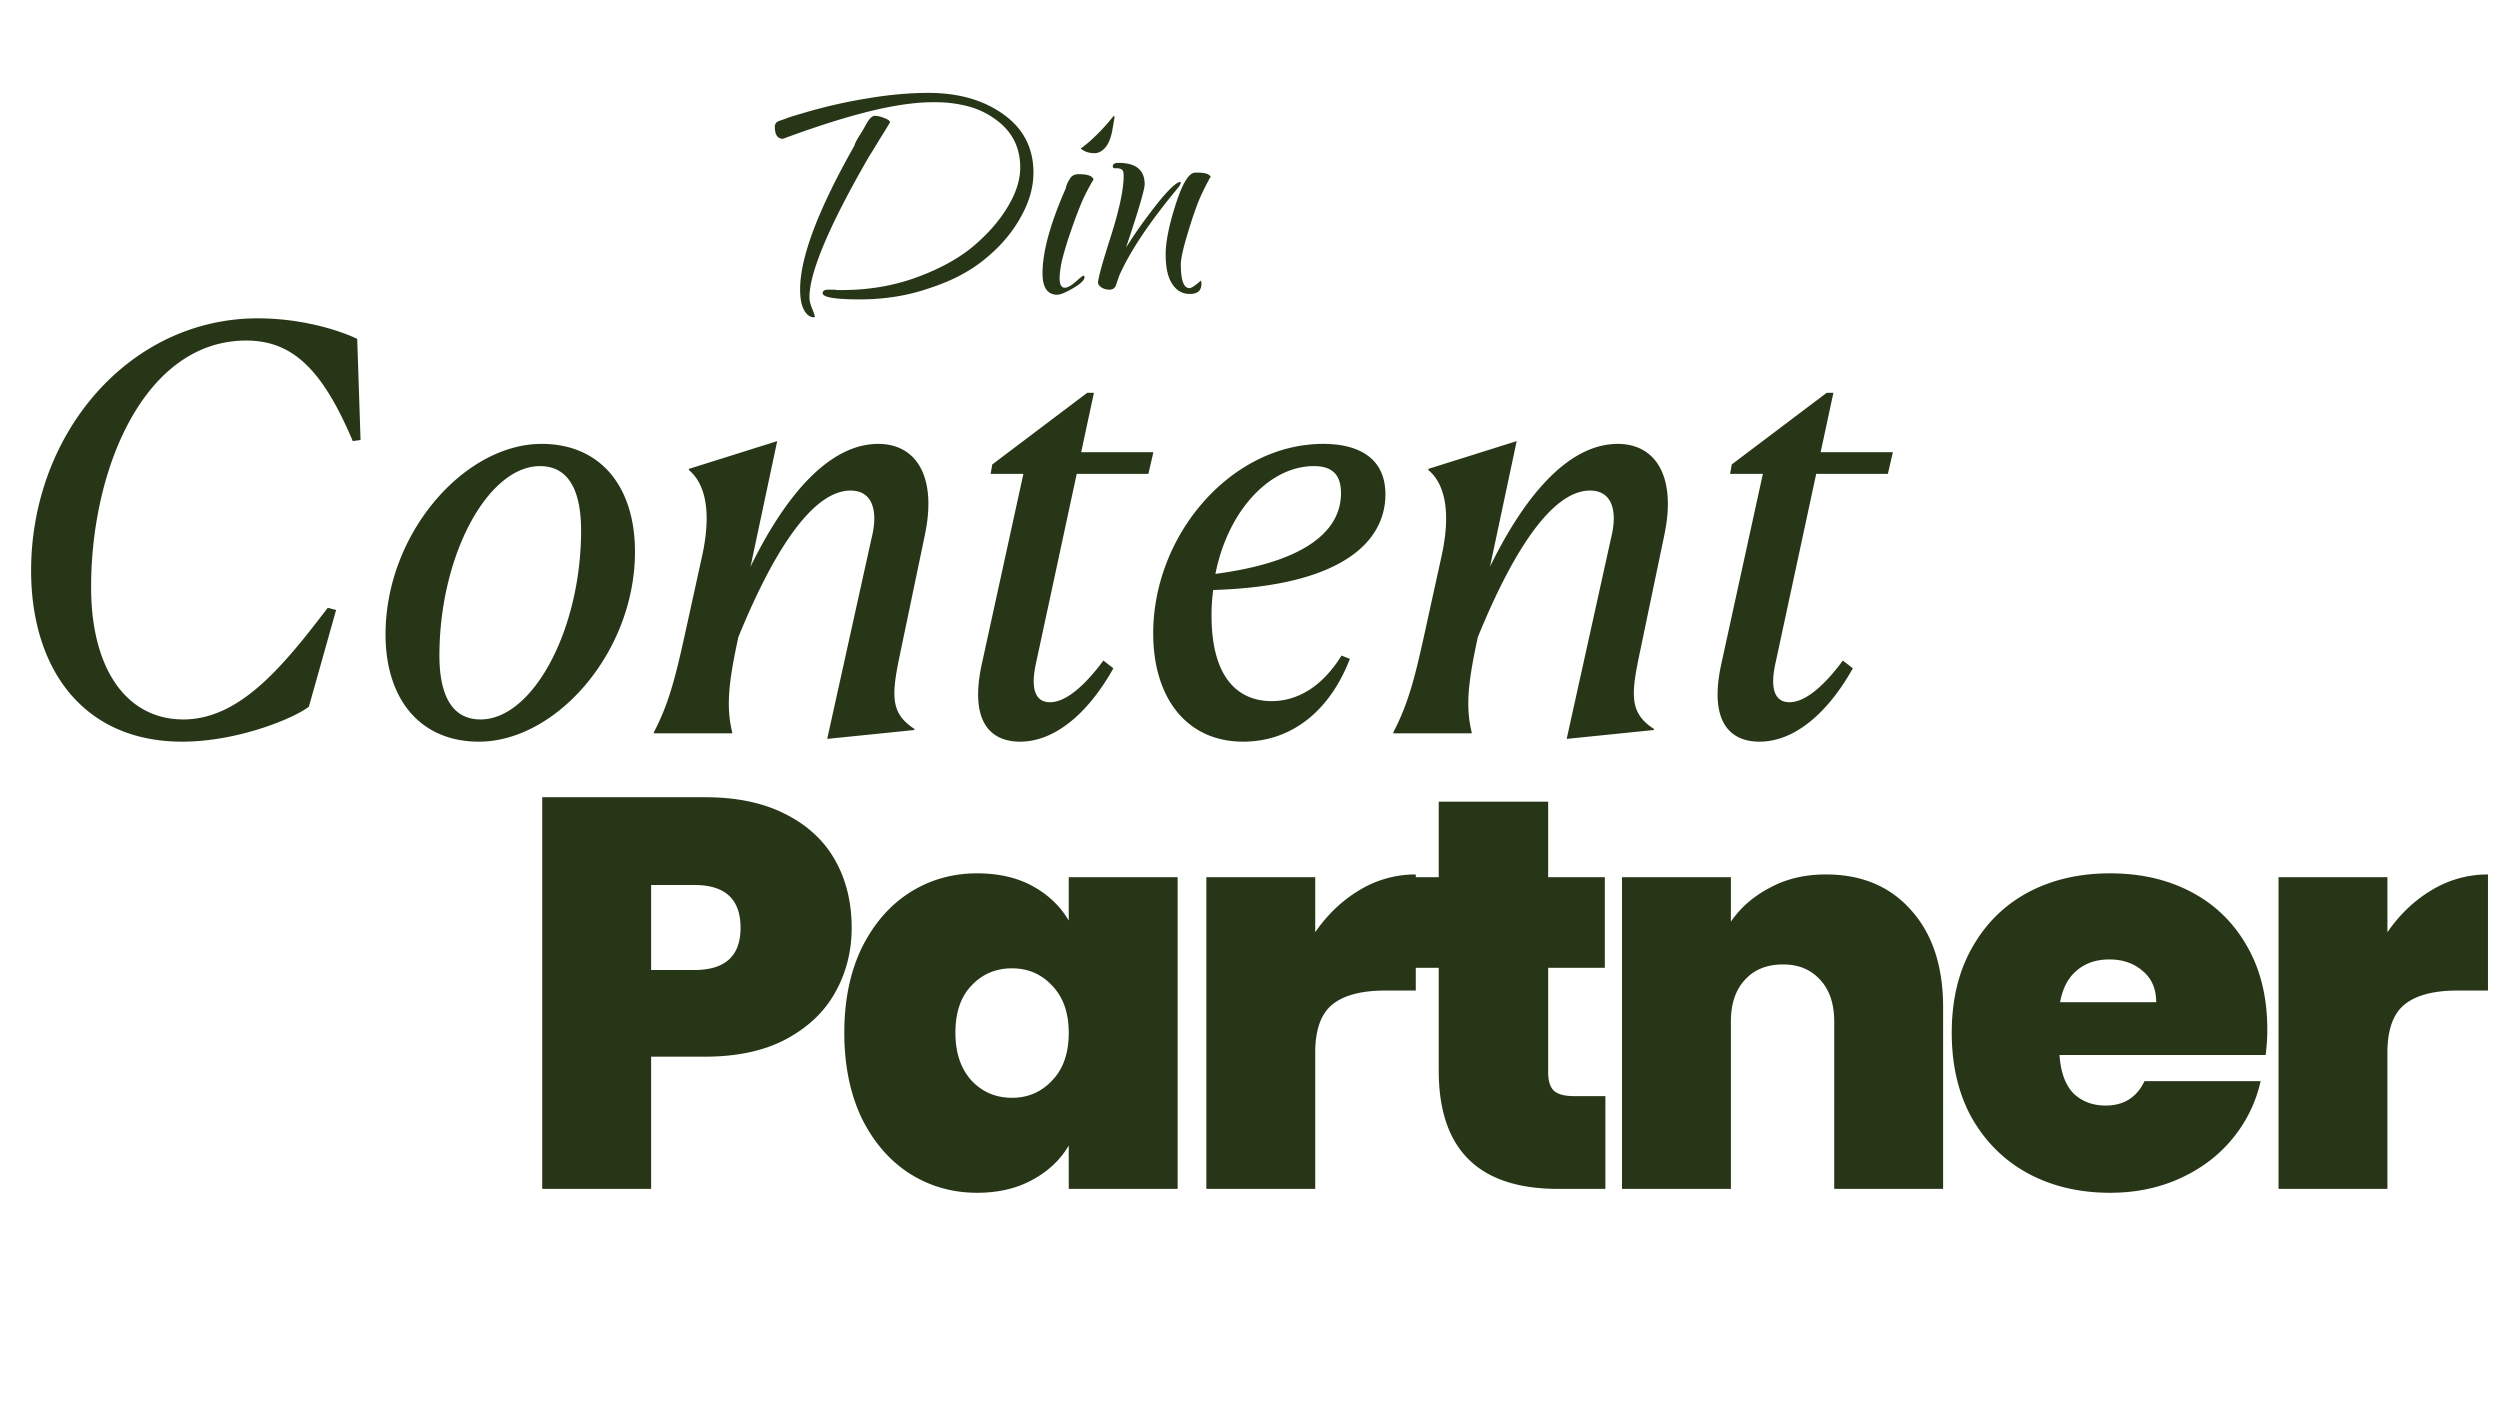 <svg xmlns="http://www.w3.org/2000/svg" width="225" height="127" fill="none"><path fill="#283618" d="M76.65 83.5c0 2.133-.5 4.083-1.5 5.85-.967 1.733-2.45 3.133-4.45 4.2-1.967 1.033-4.383 1.55-7.25 1.55H58.6V107h-9.8V71.75h14.65c2.833 0 5.233.5 7.2 1.5 2 1 3.5 2.383 4.5 4.15 1 1.767 1.5 3.8 1.5 6.1ZM62.5 87.3c2.767 0 4.15-1.267 4.15-3.8 0-2.567-1.383-3.85-4.15-3.85h-3.9v7.65h3.9Zm13.487 5.65c0-2.9.517-5.433 1.55-7.6 1.067-2.167 2.5-3.833 4.3-5 1.833-1.167 3.867-1.75 6.1-1.75 1.933 0 3.6.383 5 1.15 1.4.767 2.483 1.8 3.25 3.1v-3.9h9.8V107h-9.8v-3.9c-.767 1.3-1.867 2.333-3.3 3.1-1.4.767-3.05 1.15-4.95 1.15-2.233 0-4.267-.583-6.1-1.75-1.8-1.167-3.233-2.833-4.3-5-1.033-2.2-1.55-4.75-1.55-7.65Zm20.2 0c0-1.8-.5-3.217-1.5-4.25-.967-1.033-2.167-1.55-3.6-1.55-1.467 0-2.683.517-3.65 1.55-.967 1-1.45 2.417-1.45 4.25 0 1.8.483 3.233 1.45 4.3.967 1.033 2.183 1.55 3.65 1.55 1.433 0 2.633-.517 3.6-1.55 1-1.033 1.5-2.467 1.5-4.3Zm22.184-9.05c1.1-1.6 2.434-2.867 4-3.8a9.7 9.7 0 0 1 5.05-1.4v10.45h-2.75c-2.133 0-3.716.417-4.75 1.25-1.033.833-1.55 2.283-1.55 4.35V107h-9.8V78.95h9.8v4.95Zm26.114 14.75V107h-4.25c-7.167 0-10.75-3.55-10.75-10.65V87.1h-3.45v-8.15h3.45v-6.8h9.85v6.8h5.1v8.15h-5.1v9.4c0 .767.166 1.317.5 1.65.366.333.966.5 1.8.5h2.85ZM164.33 78.7c3.233 0 5.8 1.083 7.7 3.25 1.9 2.133 2.85 5.033 2.85 8.7V107h-9.8V91.95c0-1.6-.417-2.85-1.25-3.75-.834-.933-1.95-1.4-3.35-1.4-1.467 0-2.617.467-3.45 1.4-.834.9-1.25 2.15-1.25 3.75V107h-9.8V78.95h9.8v4c.866-1.267 2.033-2.283 3.5-3.05 1.466-.8 3.15-1.2 5.05-1.2Zm39.727 13.95c0 .767-.05 1.533-.15 2.3h-18.55c.1 1.533.517 2.683 1.25 3.45.767.733 1.733 1.1 2.9 1.1 1.633 0 2.8-.733 3.5-2.2h10.45a12.26 12.26 0 0 1-2.55 5.2c-1.233 1.5-2.8 2.683-4.7 3.55-1.9.867-4 1.3-6.3 1.3-2.767 0-5.233-.583-7.4-1.75-2.133-1.167-3.817-2.833-5.05-5-1.2-2.167-1.8-4.717-1.8-7.65 0-2.933.6-5.467 1.8-7.6 1.2-2.167 2.867-3.833 5-5 2.167-1.167 4.65-1.75 7.45-1.75 2.767 0 5.217.567 7.35 1.7s3.8 2.767 5 4.9c1.2 2.1 1.8 4.583 1.8 7.45Zm-10-2.45c0-1.2-.4-2.133-1.2-2.8-.8-.7-1.8-1.05-3-1.05s-2.183.333-2.95 1c-.767.633-1.267 1.583-1.5 2.85h8.65Zm20.811-6.3c1.1-1.6 2.433-2.867 4-3.8a9.697 9.697 0 0 1 5.05-1.4v10.45h-2.75c-2.134 0-3.717.417-4.75 1.25-1.034.833-1.55 2.283-1.55 4.35V107h-9.8V78.95h9.8v4.95ZM30.25 54.9l-2.45 8.7c-1.25 1-6.35 3.15-11.4 3.15-8.95 0-13.6-6.6-13.6-15.4 0-12.3 8.8-22.7 20.4-22.7 4 0 7.4 1.1 8.95 1.85l.3 9.1-.7.1c-2.75-6.5-5.45-9.05-9.6-9.05C13.1 30.65 8.2 42 8.2 52.85c0 7.45 3.25 11.9 8.3 11.9 5.15 0 9.1-4.95 13-10.05l.75.2Zm18.498-14.95c5.3 0 8.4 3.85 8.4 9.7 0 9.05-7.1 17.1-14.05 17.1-5.3 0-8.4-3.85-8.4-9.65 0-9.1 7.1-17.15 14.05-17.15Zm-.15 2c-4.7 0-9.05 8.05-9.05 17.05 0 3.6 1.15 5.75 3.7 5.75 4.7 0 9.05-8.05 9.05-17 0-3.65-1.15-5.8-3.7-5.8ZM58.848 66v-.1c1.45-2.75 2.05-5.4 3-9.75l1.35-6.15c.85-3.9.3-6.45-1.2-7.7v-.1l7.95-2.5-2.4 11.3c3-6.15 6.95-11.05 11.5-11.05 3.35 0 5.3 2.85 4.2 8.15l-2.2 10.55c-.8 3.8-1 5.5 1.25 6.95v.1l-7.85.8 4-18.1c.6-2.4.1-4.25-1.9-4.25-3.1 0-6.55 4.5-10.1 13.2l-.2.95c-.65 3.2-.9 5.35-.35 7.6v.1h-7.05Zm41.356-5.85c-2.3 4.1-5.3 6.6-8.4 6.6-2.5 0-4.6-1.6-3.45-6.95l3.75-17.15h-2.95l.15-.85 8.55-6.45h.6l-1.15 5.35h6.5l-.45 1.95h-6.45l-3.7 17.2c-.5 2.45.15 3.35 1.3 3.35 1.5 0 3.25-1.65 4.8-3.75l.9.7Zm8.834-4.75c0 5.8 2.55 7.7 5.4 7.7 2.25 0 4.5-1.2 6.3-4.1l.75.3c-1.85 4.8-5.35 7.45-9.6 7.45-5.1 0-8.1-3.95-8.1-9.75 0-8.85 7-17.05 15.3-17.05 2.95 0 5.6 1.1 5.6 4.55 0 4.2-3.85 8.25-15.5 8.6-.1.75-.15 1.5-.15 2.3Zm9.2-13.45c-3.9 0-7.7 3.9-8.85 9.7 9.8-1.3 11.3-4.95 11.3-7.25 0-1.8-.9-2.45-2.45-2.45ZM125.401 66v-.1c1.45-2.75 2.05-5.4 3-9.75l1.35-6.15c.85-3.9.3-6.45-1.2-7.7v-.1l7.95-2.5-2.4 11.3c3-6.15 6.95-11.05 11.5-11.05 3.35 0 5.3 2.85 4.2 8.15l-2.2 10.55c-.8 3.8-1 5.5 1.25 6.95v.1l-7.85.8 4-18.1c.6-2.4.1-4.25-1.9-4.25-3.1 0-6.55 4.5-10.1 13.2l-.2.95c-.65 3.2-.9 5.35-.35 7.6v.1h-7.05Zm41.356-5.85c-2.3 4.1-5.3 6.6-8.4 6.6-2.5 0-4.6-1.6-3.45-6.95l3.75-17.15h-2.95l.15-.85 8.55-6.45h.6l-1.15 5.35h6.5l-.45 1.95h-6.45l-3.7 17.2c-.5 2.45.15 3.35 1.3 3.35 1.5 0 3.25-1.65 4.8-3.75l.9.7ZM77.4 26.945c-2.24 0-3.36-.187-3.36-.56 0-.21.175-.315.525-.315h.56c.093.023.187.035.28.035h.35c2.357 0 4.55-.362 6.58-1.085 2.077-.747 3.78-1.657 5.11-2.73 1.353-1.12 2.415-2.31 3.185-3.57.793-1.283 1.19-2.497 1.19-3.64 0-1.797-.712-3.22-2.135-4.27a7.372 7.372 0 0 0-2.625-1.26 11.53 11.53 0 0 0-2.87-.35h-.245c-1.587 0-3.512.28-5.775.84-2.24.56-4.807 1.377-7.7 2.45-.49 0-.735-.362-.735-1.085 0-.233.105-.397.315-.49.117-.047.315-.117.595-.21.28-.117.747-.268 1.4-.455a45.69 45.69 0 0 1 6.055-1.4c1.937-.327 3.757-.49 5.46-.49 2.73 0 4.993.653 6.79 1.96 1.773 1.283 2.66 3.022 2.66 5.215 0 1.33-.385 2.672-1.155 4.025-.747 1.353-1.785 2.578-3.115 3.675-1.33 1.12-2.987 2.007-4.97 2.66-1.983.7-4.107 1.05-6.37 1.05Zm-4.13 1.61c-.373 0-.677-.222-.91-.665-.233-.42-.35-1.038-.35-1.855 0-2.87 1.633-7.187 4.9-12.95 0-.093.117-.338.35-.735.257-.397.467-.747.63-1.05.303-.583.583-.875.84-.875s.548.07.875.21c.327.117.49.245.49.385a54.565 54.565 0 0 1-.945 1.54 54.565 54.565 0 0 1-.945 1.54c-3.57 6.183-5.355 10.407-5.355 12.67 0 .28.082.618.245 1.015.163.397.245.642.245.735l-.07.035Zm25.247-14.77c-.514 0-.934-.14-1.26-.42.443-.303.91-.7 1.4-1.19a17.19 17.19 0 0 0 1.575-1.75c.046 0 .07.058.07.175l-.175 1.015c-.117.723-.327 1.272-.63 1.645-.304.35-.63.525-.98.525Zm-3.36 12.74c-.887 0-1.33-.642-1.33-1.925 0-1.937.7-4.492 2.1-7.665 0-.093.058-.268.175-.525.14-.257.245-.42.315-.49.163-.163.385-.245.665-.245.816 0 1.26.163 1.33.49a17.475 17.475 0 0 0-1.085 2.1 45.651 45.651 0 0 0-.98 2.625 30.173 30.173 0 0 0-.77 2.555c-.14.653-.21 1.178-.21 1.575 0 .583.151.875.455.875.21 0 .478-.128.805-.385.256-.21.431-.362.525-.455.116-.093.221-.175.315-.245.093 0 .14.047.14.14 0 .257-.339.583-1.015.98-.677.397-1.155.595-1.435.595Zm4.678-.455c-.233 0-.455-.058-.665-.175-.21-.14-.326-.28-.35-.42 0-.397.385-1.797 1.155-4.2.77-2.427 1.155-4.247 1.155-5.46 0-.35-.081-.548-.245-.595a.9.9 0 0 0-.49-.07c-.163 0-.245-.058-.245-.175 0-.21.175-.315.525-.315 1.564 0 2.345.642 2.345 1.925 0 .467-.56 2.368-1.68 5.705a41.7 41.7 0 0 1 1.505-2.24c.514-.7 1.004-1.342 1.47-1.925.957-1.167 1.599-1.75 1.925-1.75v.035c.024 0 .035.012.035.035a.603.603 0 0 1-.07.175c-.023.07-.093.175-.21.315-2.52 3.033-4.27 5.647-5.25 7.84l-.315.91c-.093.257-.291.385-.595.385Zm7.245.385c-.676 0-1.213-.315-1.61-.945-.373-.583-.56-1.458-.56-2.625 0-1.12.304-2.625.91-4.515.607-1.89 1.19-2.835 1.75-2.835h.175c.77 0 1.179.152 1.225.455-.046-.047-.105.023-.175.21a19.56 19.56 0 0 0-.945 1.96c-.28.723-.548 1.505-.805 2.345-.513 1.633-.77 2.73-.77 3.29 0 1.423.257 2.135.77 2.135.14 0 .339-.105.595-.315.28-.21.409-.327.385-.35.07 0 .105.093.105.28 0 .607-.35.91-1.05.91Z"/></svg>